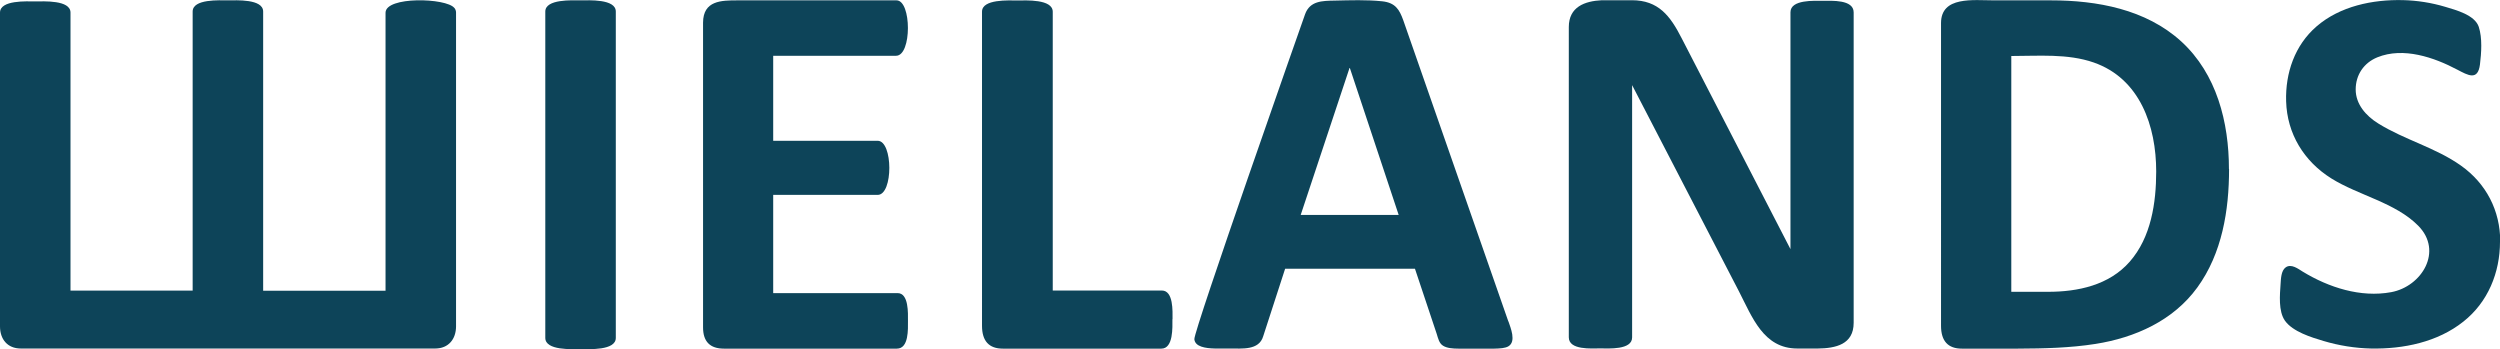 <?xml version="1.0" encoding="UTF-8"?><svg id="b" xmlns="http://www.w3.org/2000/svg" viewBox="0 0 212.04 29.62"><g id="c"><path d="m52.23,28.66c0,1.09-2.29.95-2.99.95s-2.99.14-2.99-.95V.98c0-1.08,2.29-.95,2.99-.95s2.99-.14,2.99.95v27.68Z" fill="#0d4459" stroke-width="0"/><path d="m77.01,27.22c0,.69.08,2.35-.94,2.35h-14.67q-1.77,0-1.77-1.8V1.92C59.64.04,61.18.03,62.57.03h13.47c1.28,0,1.31,4.7-.04,4.7h-10.42v7.21h8.86c1.31,0,1.33,4.59,0,4.59h-8.86v8.33h10.55c.96,0,.88,1.73.88,2.35Z" fill="#0d4459" stroke-width="0"/><path d="m99.44,27.07c0,.68.09,2.5-.94,2.5h-13.44q-1.77,0-1.77-1.94V.99c0-1.09,2.3-.95,3-.95s3-.14,3,.96v23.64h0s9.25,0,9.25,0c1,0,.91,1.78.91,2.43Z" fill="#0d4459" stroke-width="0"/><path d="m127.94,27.26c.18.54.68,1.7,0,2.11-.26.16-.71.19-1.2.2-.57.01-1.2,0-1.65,0-.4,0-.9,0-1.38,0-.5,0-.99-.04-1.32-.25-.33-.2-.42-.64-.53-.99-.62-1.85-1.23-3.69-1.85-5.54h-11.01l-1.86,5.73c-.36,1.22-1.81,1.03-2.84,1.04-.27,0-.75.01-1.25,0-.82-.02-1.69-.15-1.75-.79-.06-.72,9.12-26.8,9.39-27.56.41-1.14,1.45-1.14,2.51-1.16,1.34-.03,2.71-.08,4.04.06,1.1.12,1.45.69,1.78,1.61.67,1.93,8.6,24.65,8.91,25.54Zm-13.46-21.49h-.02l-4.14,12.46h8.31c-1.38-4.15-2.76-8.3-4.14-12.46Z" fill="#0d4459" stroke-width="0"/><path d="m157.22,27.38c0,1.84-1.53,2.16-3.04,2.18h-1.74c-2.87,0-3.82-2.66-4.95-4.85-1.1-2.12-7.14-13.78-9.06-17.49,0,0,0,14.27,0,21.4,0,1.08-2.01.93-2.72.93s-2.65.16-2.65-.94V2.29c0-1.7,1.34-2.2,2.8-2.27h2.55c2.25,0,3.25,1.32,4.22,3.22.2.39,7.42,14.38,9.23,17.89V1.04c0-1.1,2.05-.97,2.76-.97s2.6-.13,2.6.98v26.33Z" fill="#0d4459" stroke-width="0"/><path d="m189.06,14.34c0,3.5-.59,7.15-2.69,10.04-2.05,2.82-5.28,4.26-8.64,4.79-2.15.34-4.37.39-6.59.4-1.59,0-3.18,0-4.74,0q-1.77,0-1.77-1.94V1.96c0-2.31,2.74-1.93,4.53-1.93h4.78c3.92,0,8.06.75,11.06,3.48,3.02,2.76,4.05,6.87,4.05,10.83Zm-6.18.2c0-3.84-1.37-7.87-5.3-9.24-2.21-.77-4.69-.55-6.99-.55v20h3.11c2.55,0,5.19-.56,6.94-2.56,1.81-2.07,2.24-4.99,2.24-7.65,0-1.39,0,1.7,0,0Z" fill="#0d4459" stroke-width="0"/><path d="m212.04,20.5c0,2.62-1.02,5.13-3.11,6.78-2.19,1.74-5.08,2.33-7.82,2.28-1.37-.03-2.73-.25-4.04-.64-1.04-.31-2.61-.79-3.27-1.72-.57-.81-.43-2.2-.37-3.12.03-.42.04-1.12.43-1.4.47-.34,1.06.12,1.45.36,2.2,1.34,4.91,2.22,7.5,1.74,2.6-.48,4.43-3.48,2.29-5.64-1.94-1.96-5.07-2.57-7.37-4.01-2.32-1.45-3.75-3.79-3.83-6.54-.07-2.4.73-4.75,2.58-6.35,1.99-1.72,4.76-2.29,7.33-2.23,1.21.03,2.42.22,3.59.57.89.27,2.5.68,2.84,1.7.31.95.22,2.21.1,3.19-.18,1.41-1.02.91-1.92.44-1.98-1.05-4.58-1.94-6.78-1.05-1.15.47-1.84,1.49-1.84,2.73s.86,2.23,1.91,2.88c2.23,1.39,4.85,2.04,7.01,3.57,2.15,1.52,3.34,3.82,3.34,6.45,0,1.5,0-1.15,0,0Z" fill="#0d4459" stroke-width="0"/><path d="m38.53.67c-.68-.85-5.83-1-5.83.41v23.58h-10.38V.98C22.32-.11,20.03.03,19.33.03s-2.99-.14-2.99.95v23.67H5.98V1.07C5.98-.02,3.69.12,2.99.12S0-.02,0,1.07v26.61c0,1.09.63,1.88,1.77,1.88h35.14c1.13,0,1.77-.8,1.77-1.88V1.07c0-.15-.05-.29-.15-.41-.1-.12.1.12,0,0Z" fill="#0d4459" stroke-width="0"/></g></svg>